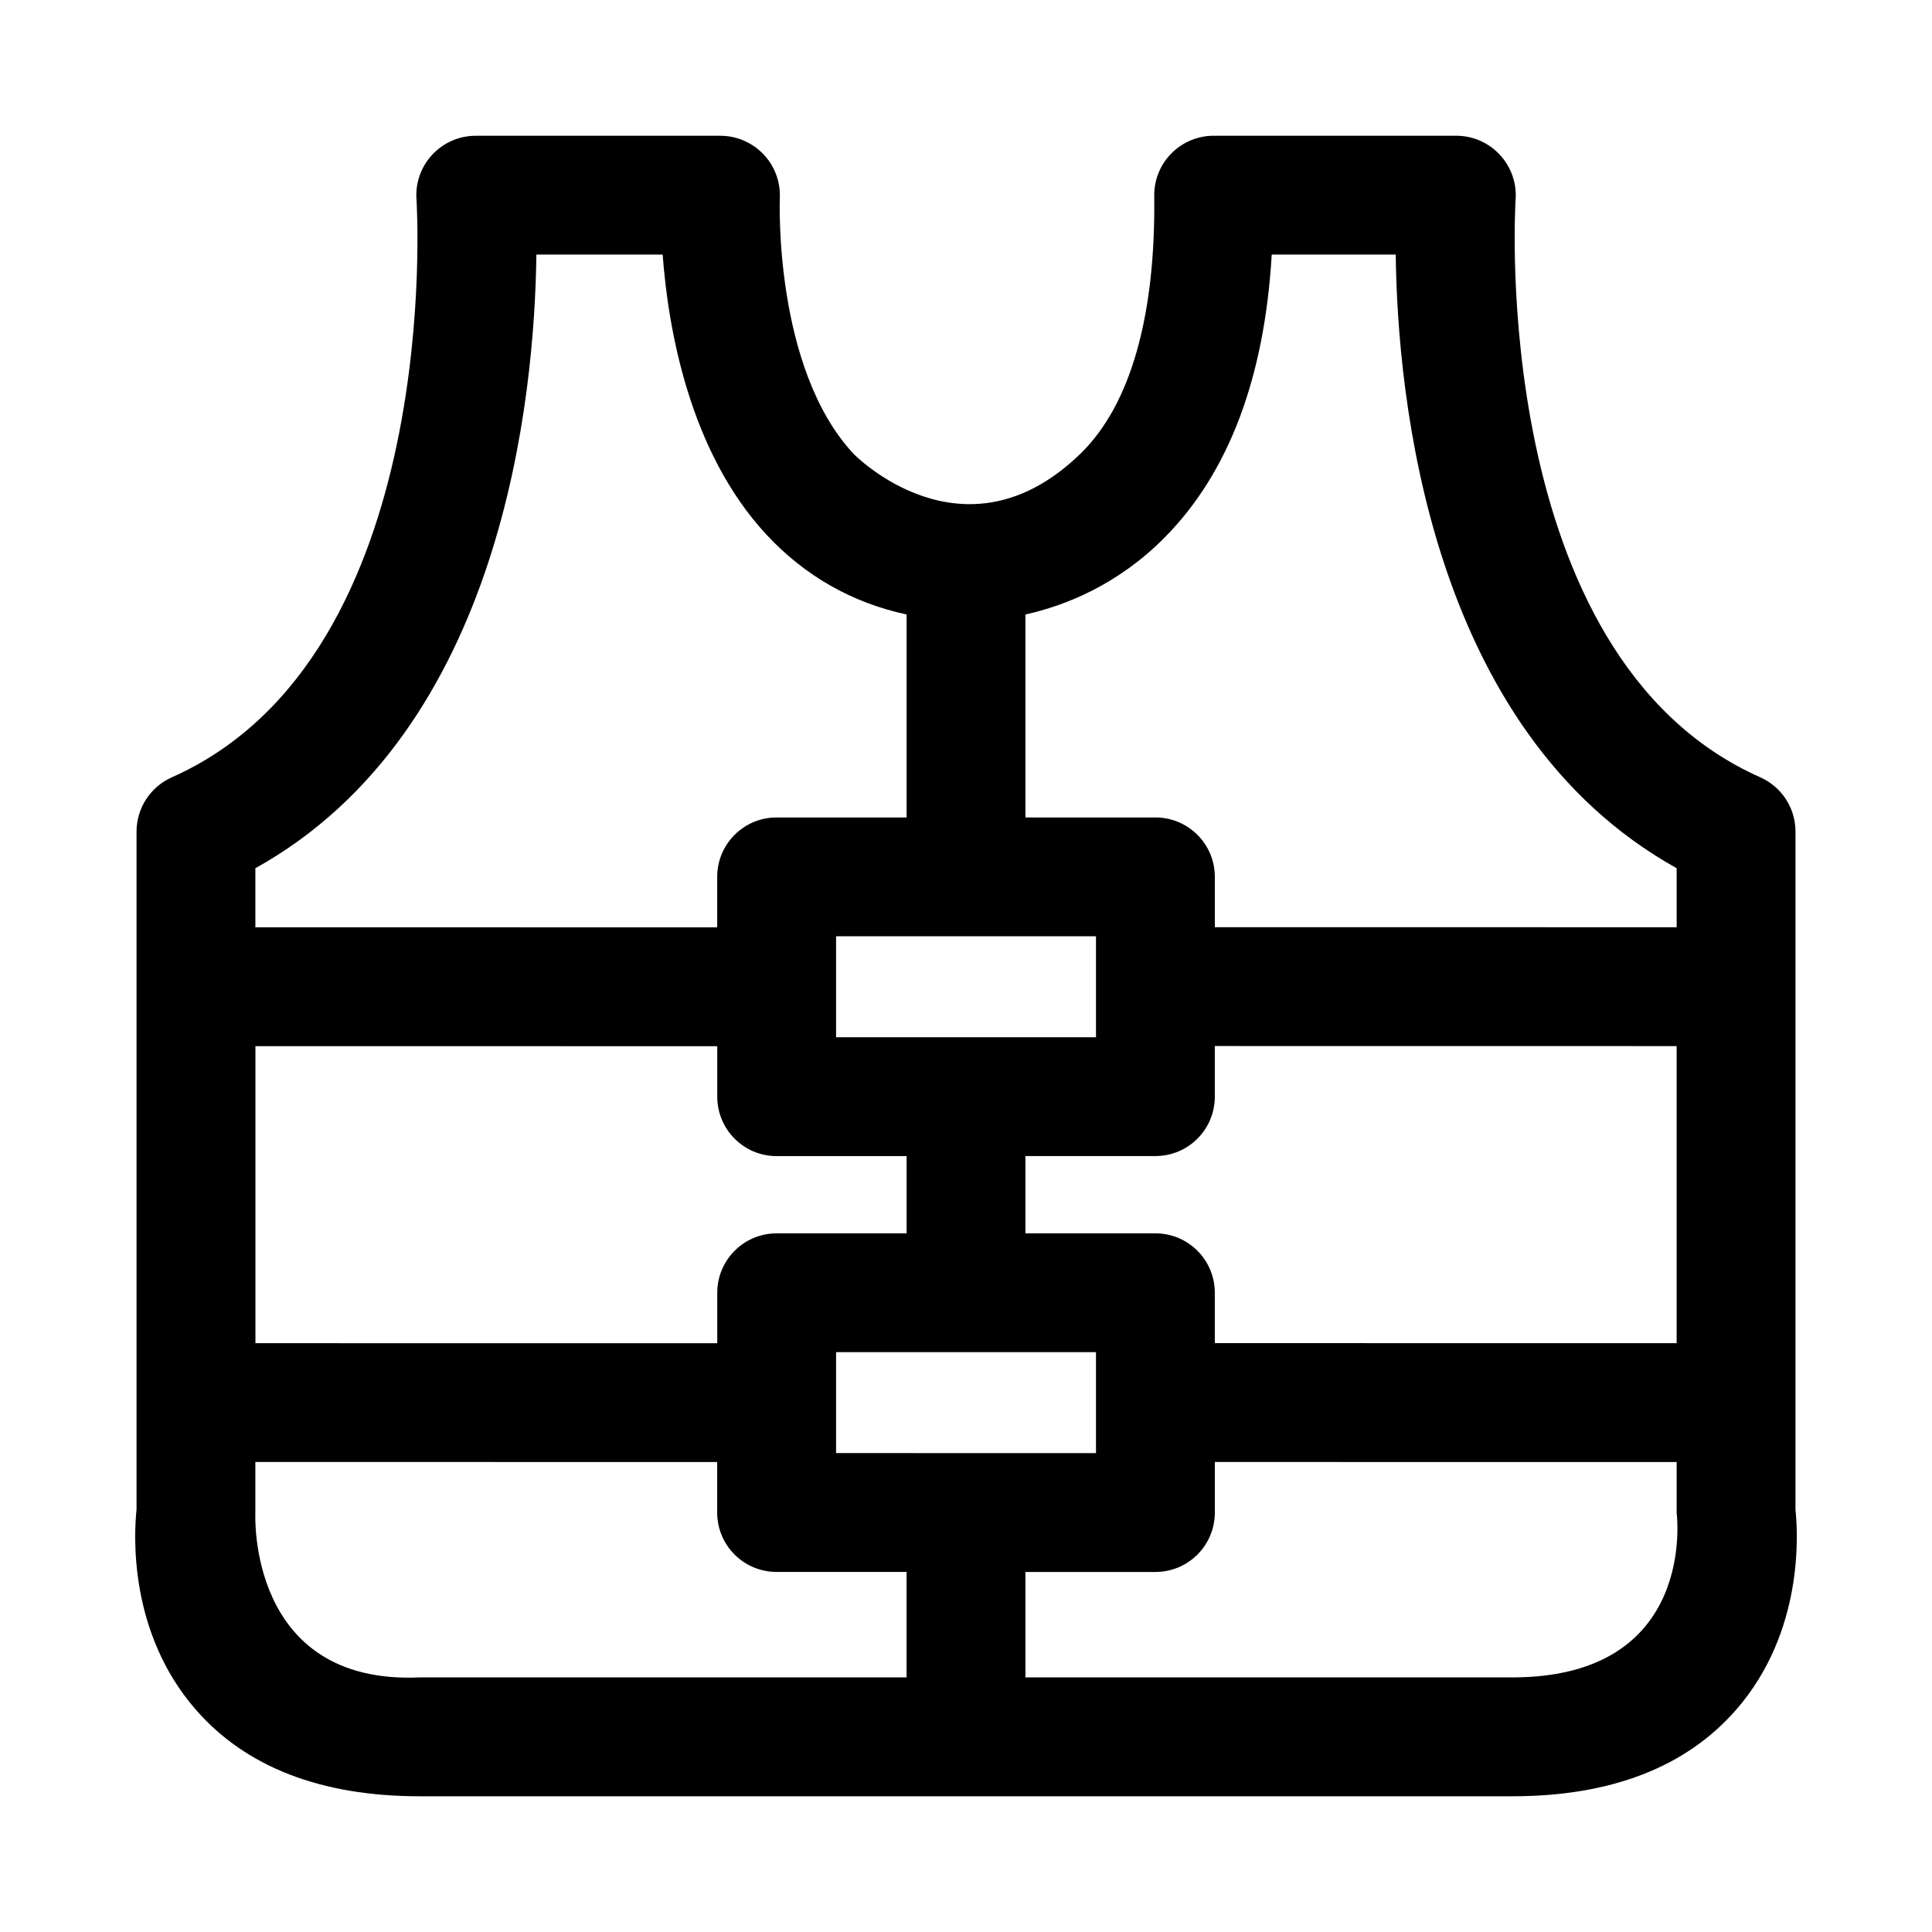 <?xml version="1.0" encoding="UTF-8"?>
<!-- Uploaded to: ICON Repo, www.svgrepo.com, Generator: ICON Repo Mixer Tools -->
<svg fill="#000000" width="800px" height="800px" version="1.1" viewBox="144 144 512 512" xmlns="http://www.w3.org/2000/svg">
 <path d="m370.23 264.3c-21.238-22.75-19.586-67.414-19.57-67.871 0.188-4.281-1.387-8.484-4.359-11.57-2.977-3.102-7.086-4.879-11.367-4.879h-64.867c-4.359 0-8.535 1.812-11.508 5.008-2.977 3.191-4.504 7.473-4.188 11.848 0.078 1.195 7.637 120.96-64.836 153.16-5.684 2.535-9.352 8.172-9.352 14.391v179.66c-0.691 6.566-2.141 32.496 15.648 52.965 13.273 15.273 33.25 23.02 59.402 23.02h289.55c26.137 0 46.129-7.746 59.387-23.02 17.789-20.469 16.344-46.398 15.648-52.965l0.004-179.67c0-6.234-3.652-11.855-9.352-14.391-72.219-32.086-64.914-151.96-64.816-153.18 0.301-4.344-1.227-8.645-4.219-11.824-2.961-3.195-7.133-5.008-11.492-5.008h-64.312c-4.219 0-8.234 1.684-11.211 4.691-2.961 2.977-4.582 7.039-4.535 11.258 0.395 31.316-6.094 55.23-19.555 68.312-30.941 30.043-60.098 0.066-60.098 0.066zm79.965 206.55h-34.449v-20.484h34.449c8.707 0 15.742-7.039 15.742-15.742v-13.414l122.39 0.016v78.734l-122.39-0.016v-13.352c0-8.707-7.051-15.742-15.742-15.742zm-84.625 58.234v-26.746h68.879v26.75zm-15.746-58.234c-8.691 0-15.742 7.039-15.742 15.742v13.383l-122.39-0.016v-78.719l122.39 0.016v13.383c0 8.707 7.055 15.742 15.742 15.742h34.434v20.469zm84.625-78.723v26.75h-68.879v-26.75zm18.281-105.77c16.879-17.082 26.371-42.242 28.293-74.895h32.859c0.457 37.359 8.738 126.08 74.453 162.62v15.648l-122.39-0.016-0.004-13.336c0-8.707-7.039-15.742-15.742-15.742l-34.449-0.004v-53.781c10.531-2.359 24.48-7.824 36.984-20.496zm-166.59-74.895h33.473c1.449 19.555 7.055 52.191 27.504 74.219 10.234 11.004 22.766 18.074 37.141 21.16v53.793h-34.449c-8.691 0-15.742 7.039-15.742 15.742v13.383l-122.39-0.016v-15.648c65.73-36.555 74.012-125.27 74.469-162.63zm-74.469 333.5v-13.523l122.39 0.016v13.383c0 8.707 7.055 15.742 15.742 15.742h34.449v27.945l-129.02 0.004c-45.797 2.031-43.562-43.566-43.562-43.566zm333.1 43.566h-129.02v-27.945h34.449c8.707 0 15.742-7.039 15.742-15.742v-13.398l122.39 0.016v13.508c0-0.004 5.762 43.562-43.562 43.562z"/>
</svg>